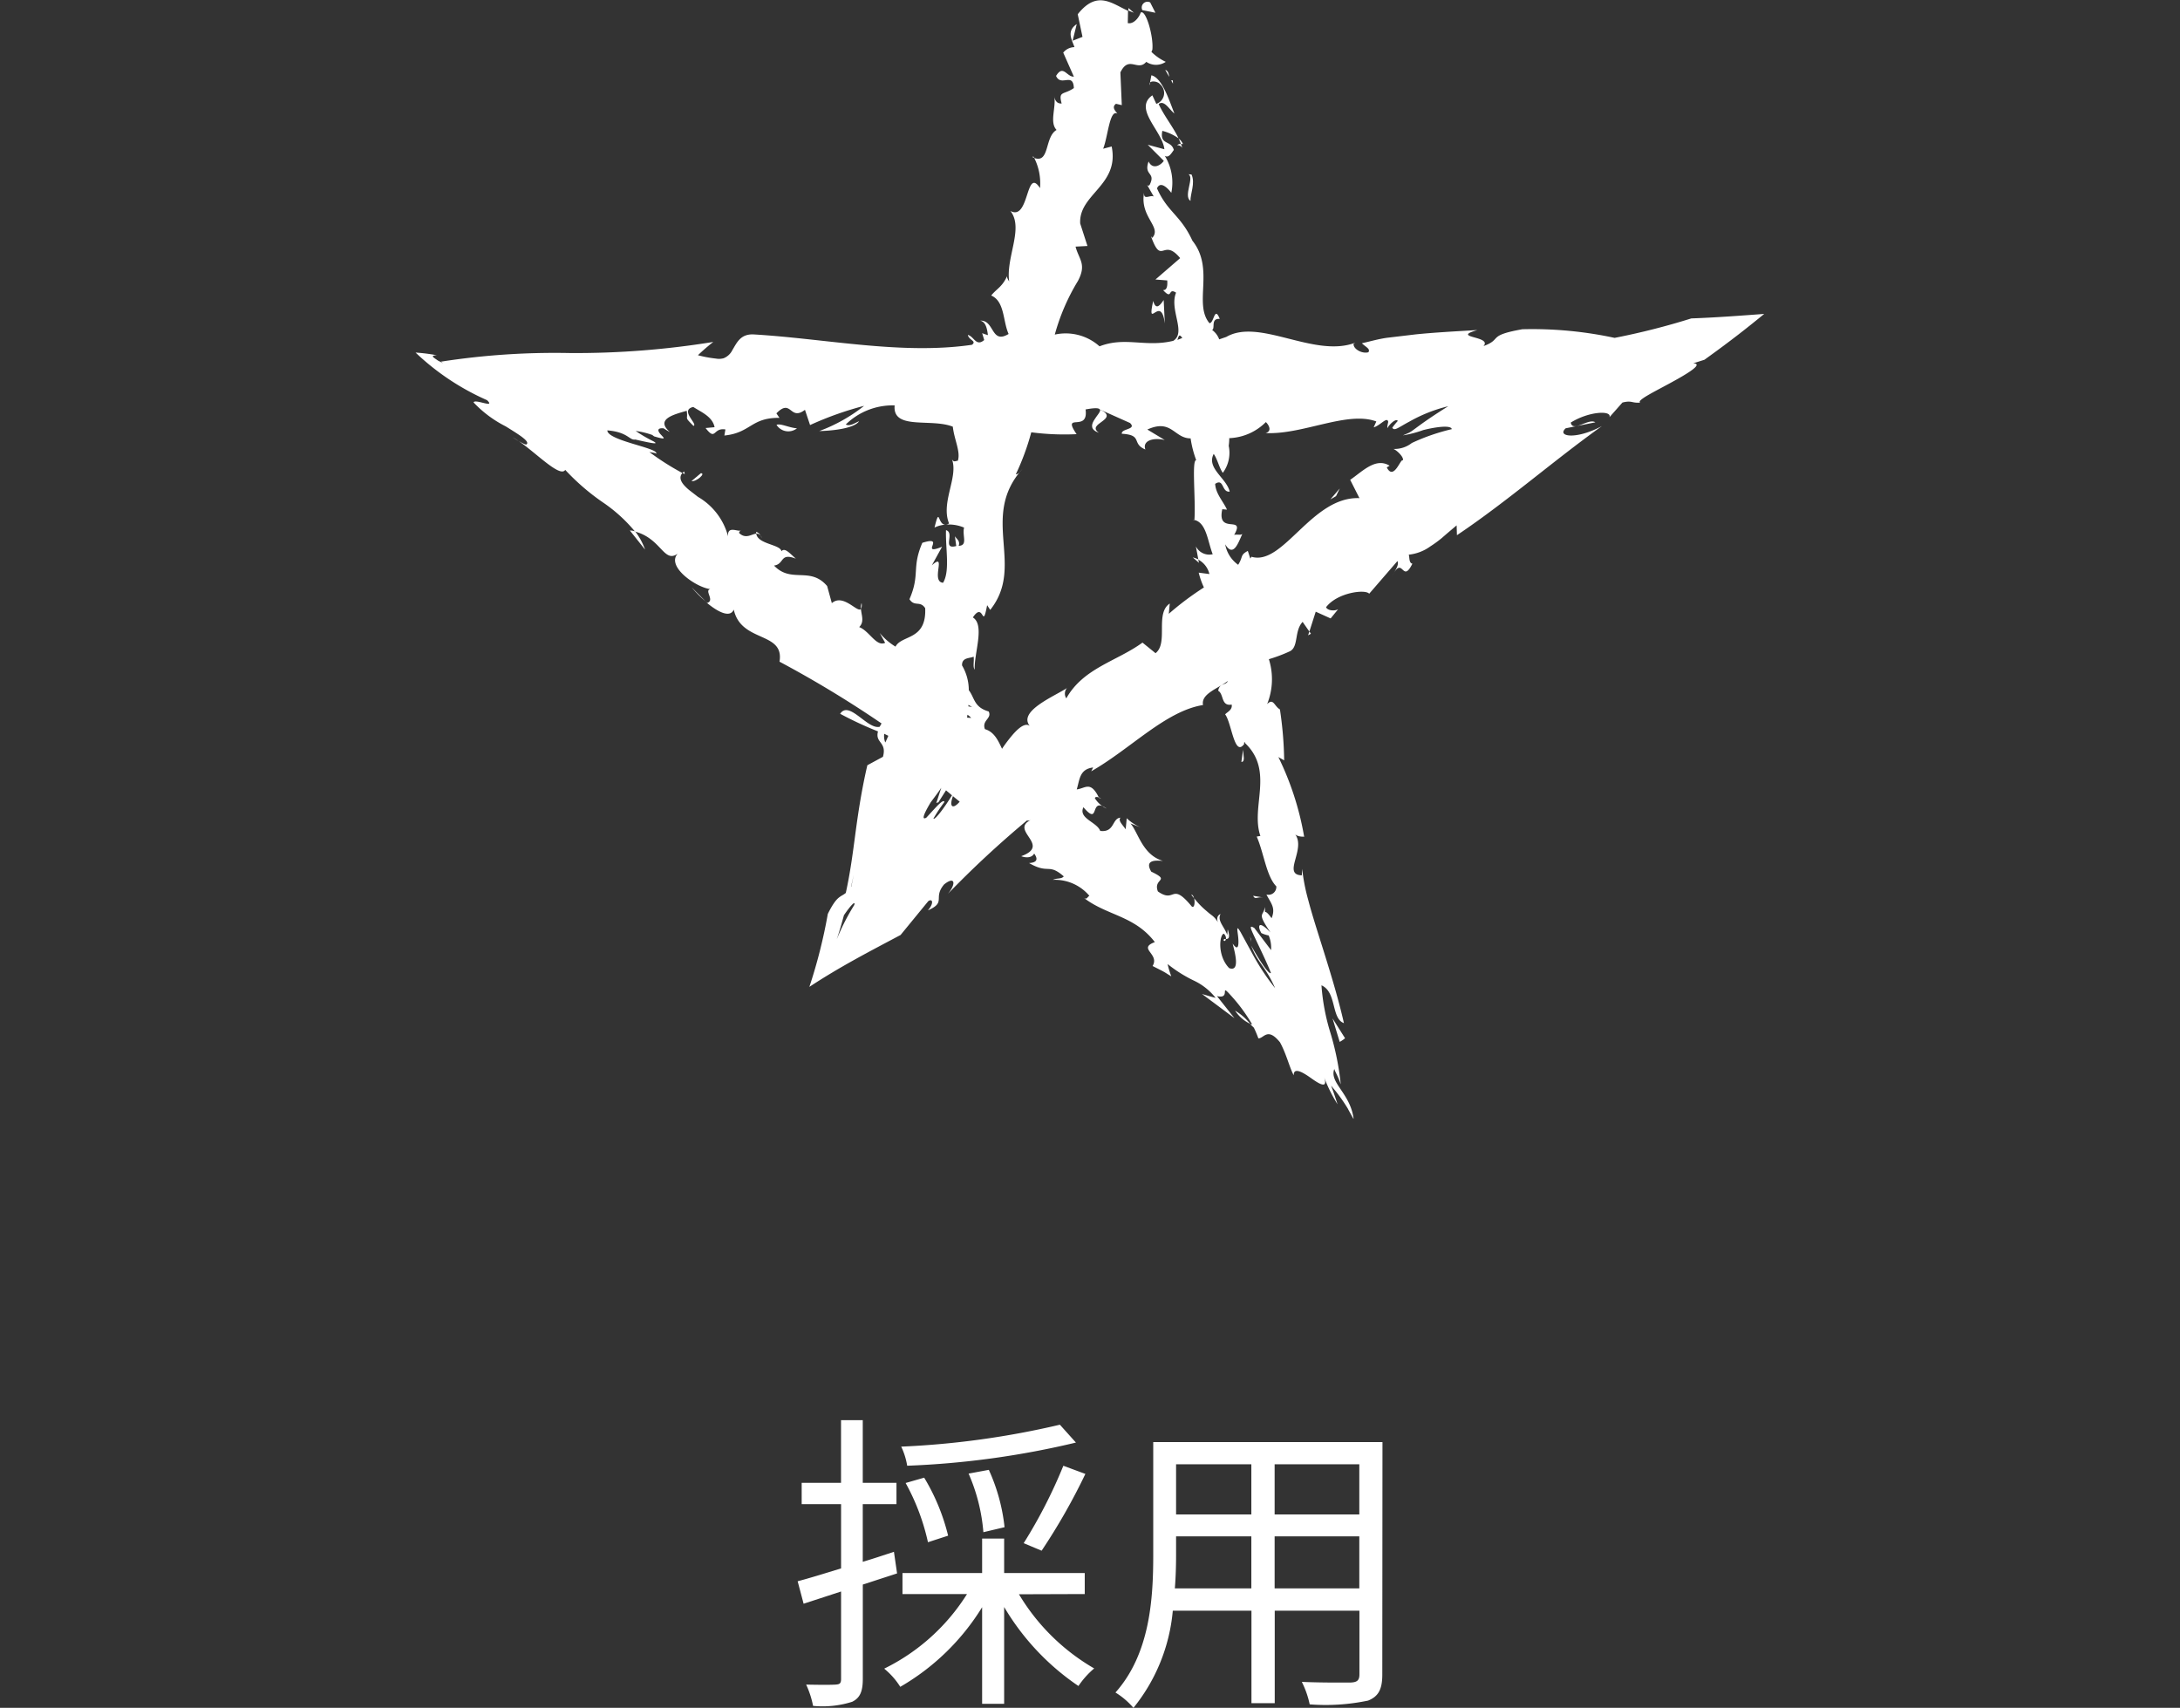 <svg xmlns="http://www.w3.org/2000/svg" width="97" height="76.001" viewBox="0 0 97 76.001">
  <rect x="0" y="0" width="97" height="76.001" fill="#333333" stroke="none"/>
  <g id="navi-reqruit01" transform="translate(-1171 -104)">
    <rect id="長方形_115" data-name="長方形 115" width="97" height="76" transform="translate(1171 104)" fill="none"/>
    <g id="グループ_3079" data-name="グループ 3079" transform="translate(113.071 -3824.512)">
      <g id="グループ_3076" data-name="グループ 3076" transform="translate(1093.421 3991.709)">
        <path id="パス_86396" data-name="パス 86396" d="M1096.32,3999.3v4.2c0,.558-.126.85-.477,1.018a4.367,4.367,0,0,1-1.736.181,4.137,4.137,0,0,0-.308-.948c.6.014,1.148.014,1.316,0s.238-.042.238-.251v-3.891l-1.667.544-.265-1c.532-.139,1.2-.348,1.932-.572v-2.86H1093.6v-.948h1.751v-2.789h.967v2.789h1.5v.948h-1.5v2.567c.462-.139.924-.292,1.387-.446l.14.962Zm6.948.432a9.356,9.356,0,0,0,3.347,3.3,3.784,3.784,0,0,0-.7.782,11,11,0,0,1-3.306-3.515v4.309h-.98v-4.3a10.373,10.373,0,0,1-3.642,3.543,3.342,3.342,0,0,0-.715-.809,9.063,9.063,0,0,0,3.685-3.32h-2.872v-.935h3.544v-1.534h.98v1.534h3.586v.935Zm2.535-6.751a38.412,38.412,0,0,1-7.508,1.031,3.167,3.167,0,0,0-.266-.85,37.932,37.932,0,0,0,7.06-.976Zm-6.584,4.435a9.8,9.8,0,0,0-.994-2.636l.826-.237a9.222,9.222,0,0,1,1.065,2.581Zm2.466-.446a8.1,8.1,0,0,0-.658-2.608l.9-.167a8.251,8.251,0,0,1,.7,2.552Zm1.793.488a22.155,22.155,0,0,0,1.765-3.445l.98.363a27.348,27.348,0,0,1-1.947,3.417Z" transform="translate(-1093.421 -3991.981)" fill="#fff"/>
        <path id="パス_86397" data-name="パス 86397" d="M1119.435,4003.31c0,.669-.182.976-.631,1.157a9.173,9.173,0,0,1-2.6.168,4.082,4.082,0,0,0-.35-1c.98.042,1.933.028,2.185.028.28-.014.378-.1.378-.363v-2.832h-3.768v4.114h-1.036v-4.114h-3.5a8,8,0,0,1-1.751,4.323,3.394,3.394,0,0,0-.8-.683c1.541-1.729,1.681-4.184,1.681-6.123v-5.021h10.2Zm-5.827-3.835v-2.316h-3.349v.823c0,.46-.013.976-.055,1.493Zm-3.349-5.523v2.231h3.349v-2.231Zm8.153,0h-3.768v2.231h3.768Zm0,5.523v-2.316h-3.768v2.316Z" transform="translate(-1093.421 -3991.985)" fill="#fff"/>
      </g>
      <g id="グループ_3077" data-name="グループ 3077" transform="translate(1076.428 3928.512)">
        <path id="パス_86398" data-name="パス 86398" d="M1109.34,3929.081l-.233-.46a.256.256,0,0,0-.348.343Z" transform="translate(-1076.428 -3928.513)" fill="#fff"/>
        <path id="パス_86399" data-name="パス 86399" d="M1112.376,3970.552c.067.04.093-.012.095-.077C1112.415,3970.476,1112.364,3970.478,1112.376,3970.552Z" transform="translate(-1076.428 -3928.692)" fill="#fff"/>
        <path id="パス_86400" data-name="パス 86400" d="M1110.935,3968.5c.045.056.081.1.121.153C1111.033,3968.562,1110.995,3968.491,1110.935,3968.5Z" transform="translate(-1076.428 -3928.683)" fill="#fff"/>
        <path id="パス_86401" data-name="パス 86401" d="M1113.164,3962.563c.182,0,.083-.287.077-.542Z" transform="translate(-1076.428 -3928.656)" fill="#fff"/>
        <path id="パス_86402" data-name="パス 86402" d="M1110.566,3934.949a.7.7,0,0,0-.193-.249,2.563,2.563,0,0,1,.1.249Z" transform="translate(-1076.428 -3928.539)" fill="#fff"/>
        <path id="パス_86403" data-name="パス 86403" d="M1111.275,3953.665l-.029-.155a1.409,1.409,0,0,0-.244-.085Z" transform="translate(-1076.428 -3928.619)" fill="#fff"/>
        <path id="パス_86404" data-name="パス 86404" d="M1103.874,3935.536a.621.621,0,0,0,.08.024C1103.919,3935.51,1103.891,3935.489,1103.874,3935.536Z" transform="translate(-1076.428 -3928.542)" fill="#fff"/>
        <path id="パス_86405" data-name="パス 86405" d="M1108.136,3928.871l0,.108a1.982,1.982,0,0,0,.245.1Z" transform="translate(-1076.428 -3928.514)" fill="#fff"/>
        <path id="パス_86406" data-name="パス 86406" d="M1106.814,3964.146l.014.025C1106.98,3964.229,1106.907,3964.179,1106.814,3964.146Z" transform="translate(-1076.428 -3928.665)" fill="#fff"/>
        <path id="パス_86407" data-name="パス 86407" d="M1106.829,3947.852c-.617-.418.971-.585.048-1.042C1106.966,3947,1106.067,3947.591,1106.829,3947.852Z" transform="translate(-1076.428 -3928.591)" fill="#fff"/>
        <path id="パス_86408" data-name="パス 86408" d="M1096.263,3955.466a.617.617,0,0,0-.024.255A.389.389,0,0,0,1096.263,3955.466Z" transform="translate(-1076.428 -3928.628)" fill="#fff"/>
        <path id="パス_86409" data-name="パス 86409" d="M1091.832,3952.553c-.081-.117-.075-.2-.257-.271a.25.25,0,0,0,.007.083C1091.674,3952.357,1091.761,3952.391,1091.832,3952.553Z" transform="translate(-1076.428 -3928.614)" fill="#fff"/>
        <path id="パス_86410" data-name="パス 86410" d="M1088.369,3949.584a.478.478,0,0,0-.069.068l.1.051Z" transform="translate(-1076.428 -3928.603)" fill="#fff"/>
        <path id="パス_86411" data-name="パス 86411" d="M1099.511,3952.088a1.344,1.344,0,0,1,.473-.128C1099.642,3951.948,1099.749,3951.119,1099.511,3952.088Z" transform="translate(-1076.428 -3928.611)" fill="#fff"/>
        <path id="パス_86412" data-name="パス 86412" d="M1110.536,3935.129l-.058-.179a.189.189,0,0,0-.17.054A.238.238,0,0,1,1110.536,3935.129Z" transform="translate(-1076.428 -3928.54)" fill="#fff"/>
        <path id="パス_86413" data-name="パス 86413" d="M1089.322,3955.384l-.62-.623A5.021,5.021,0,0,0,1089.322,3955.384Z" transform="translate(-1076.428 -3928.625)" fill="#fff"/>
        <path id="パス_86414" data-name="パス 86414" d="M1086.632,3953.073a2.972,2.972,0,0,0-.442-.813.806.806,0,0,0-.235-.038Z" transform="translate(-1076.428 -3928.614)" fill="#fff"/>
        <path id="パス_86415" data-name="パス 86415" d="M1136.428,3942.482c-1.09.08-2.109.159-3.243.2a31.437,31.437,0,0,1-3.413.866,17.386,17.386,0,0,0-4.107-.384c-1.6.286-.866.436-1.727.749.408-.455-1.494-.361-.273-.713-1.179.069-1.921.11-2.732.191l-1.307.155c-.414.064-.656.141-1.1.242.185.177.391.251.289.4-.3.082-.693-.166-.655-.381l.079-.047c-1.854.715-4.351-1.174-5.818-.209l.083-.049-.326.112a.9.9,0,0,0-.317-.419c.153-.062-.079-.522.341-.492-.24-.606-.25.2-.459.19-.721-.865.244-2.417-.757-3.669-.526-1.146-1.105-1.264-1.576-2.33.187-.428.637.2.637.2a2.271,2.271,0,0,0-.289-1.645c.16.088.256-.054.4-.265-.125-.452-.636-.194-.511-.849a2.188,2.188,0,0,1,.723.334c-.245-.515-.64-.993-.886-1.526.251-.2.483.257.7.419-.24-.607-.549-1.588-1.024-1.7l-.083.437c-.063-.226.356-.193.467-.039a.509.509,0,0,1-.165.874l-.175-.38c-.859.6.443,1.579.535,2.4l-.741-.2.715.716c-.145.21-.5.405-.677.028-.231.644.335.464.05,1.034-.048.066-.085.048-.121,0l.3.525c-.163-.083-.463.189-.428-.177-.208,1.09.807,1.534.361,2.018l-.057-.077c.485,1.361.524.038,1.3.978l-1.1.952.525.041c.008.148.023.443-.186.429.439.473.2-.135.579.116-.313.752.469,1.777-.126,2.143-1.242.3-2.13-.2-3.28.244a2.259,2.259,0,0,0-1.991-.522,9.313,9.313,0,0,1,1.032-2.39c.394-.75.042-.95-.108-1.525l.53-.028-.323-1c-.076-1.308,1.756-1.694,1.4-3.428l-.379.1c.213-.521.285-1.766.633-1.562-.043-.073-.288-.279-.06-.438l.257.06-.063-1.455c.378-.784.769-.021,1.152-.472a.773.773,0,0,0,.867,0,2.314,2.314,0,0,1-.637-.442c.014-.039.028-.058.041-.1.059-.585-.292-1.807-.519-1.649-.075.221-.317.527-.575.467l.011-.548c-.718-.318-1.37-.939-2.238.154l.212,1.007-.439.172.182-.74c-.456.313-.229.667-.1,1.024a.655.655,0,0,0-.5.245l.473,1.069c-.321.016-.471-.558-.792-.032.218.5.76-.187.792.541-.455.315-.7.111-.544.686-.21.011-.3-.129-.334-.349.108.5-.224,1.181.109,1.526-.539.308-.3,1.5-.994,1.247a2.51,2.51,0,0,1,.257,1.342c-.639-.985-.467,1.481-1.317,1.016.607.77-.208,2.054-.055,3.14-.045-.072-.137-.214-.075-.287-.213.52-.485.607-.725.91.606.259.515,1.141.775,1.711-.788.478-.623-.624-1.26-.592.246.058.3.355.34.643a1.935,1.935,0,0,1-.257-.087l.091.306c-.363.312-.453-.164-.728-.227.045.238.409.266.183.439-3.13.457-6.492-.272-9.718-.462-.589-.025-.746.377-.944.7a.738.738,0,0,1-.385.359.762.762,0,0,1-.346.016,5.3,5.3,0,0,1-.8-.149,8.691,8.691,0,0,1,.683-.591,38.174,38.174,0,0,1-6.375.494,33.007,33.007,0,0,0-5.74.383l.1.072-.238-.12c-.146-.113-.4-.228-.044-.236a7.809,7.809,0,0,0-.95-.12,11.1,11.1,0,0,0,3.181,2.119c.4.387-.553-.076-.6.1a5.157,5.157,0,0,0,1.431,1.066c.6.374,1.089.67.925.8-.05.045-.425-.189-.614-.309.8.425,2.086,1.849,2.336,1.444a10.069,10.069,0,0,0,1.654,1.432,6.83,6.83,0,0,1,1.453,1.315c1.174.311,1.281,1.43,1.9.98-.526.563.8,1.5,1.449,1.58-.287.061.221.507-.146.616.494.409,1.029.677,1.189.294.326,1.49,2.263.959,2.036,2.319a48.731,48.731,0,0,1,4.54,2.749c-.027.049-.059.1-.08.146-.541.146-1.361-1.192-1.762-.576a16.3,16.3,0,0,0,1.684.784c-.141.525.407.461.22,1.13l-.694.376c-.243,1.04-.4,2.055-.524,2.982s-.232,1.78-.435,2.7c-.23.195-.388.1-.8.934a23.062,23.062,0,0,1-.821,3.247c1.386-.913,2.673-1.572,4.059-2.31l1.233-1.506c.191-.13.263.09-.017.411.843-.373.206-.541.719-1.153.479-.388.553-.044.172.416a44.63,44.63,0,0,1,3.514-3.262.316.316,0,0,0,.185-.031c-.987.472.928,1.124-.439,1.619.184.07.465.093.577-.118.169.234.151.4-.228.423.893.514.848-.013,1.545.593-.108.131-.29.062-.486.155a2.007,2.007,0,0,1,1.626.711c-.1.049-.112.212-.288.059,1.05.831,2.28.8,3.2,2-.785.295.23.515-.1,1.064l.359.183a2.723,2.723,0,0,1,.308.177l.166.1a3.651,3.651,0,0,1-.165-.547,6.08,6.08,0,0,0,1.155.73,2.689,2.689,0,0,1,.98.774c.01.01-.6-.167-.608-.175l1.447,1.079-.778-.982c.708.174-.023-.765.784.158a7.459,7.459,0,0,1,.781,1.1.645.645,0,0,1-.09-.016c.061.062.117.117.168.164.069.145.137.3.2.477.251,0,.4-.516.96.171.284.511.426,1.132.613,1.471-.01-.359.37-.161.756.115s.773.508.6-.015a6.707,6.707,0,0,0,.594,1.19s-.068-.209-.135-.408-.152-.419-.152-.419a7.334,7.334,0,0,1,.76,1.046l0,.007.221.4.021.021c-.144-1.137-1.09-1.6-.861-2.217.07.193.151.283.289.683a12.276,12.276,0,0,0-.459-2.289,9.363,9.363,0,0,1-.4-2.119c.689.3.424,1.478,1,1.683-.289-1.274-.732-2.665-1.1-3.835-.186-.59-.356-1.137-.491-1.653a8.587,8.587,0,0,1-.267-1.378l-.017.29c-.9-.035.227-1.189-.318-1.859.1.171.525.146.419.115a13.052,13.052,0,0,0-1.143-3.52l.258.146a16.589,16.589,0,0,0-.189-2.266c-.256-.147-.288-.524-.57-.236a2.961,2.961,0,0,0,.078-2,6.778,6.778,0,0,0,.951-.36c.376-.214.175-.9.551-1.3l.3.431.283-.885.663.3.332-.406c-.179.091-.476.052-.535-.093.5-.656,1.754-.812,1.919-.6l1.258-1.455c.084.2-.128.442-.252.7.505-1.025.453.358.916-.583-.164-.028-.12-.3-.162-.4a1.993,1.993,0,0,0,.961-.369,5.262,5.262,0,0,0,.509-.371c.228-.2.452-.388.66-.564l.014.437c1.08-.722,2.171-1.562,3.226-2.389s2.085-1.649,3.226-2.468c-1.143.616-2.025.475-1.613.1l1.319-.266c-.3-.2-1.011.47-1.093.011.814-.508,1.846-.55,1.72-.237l.578-.654c.431-.106.394.029.789.005-.161-.1.587-.464,1.343-.875s1.5-.855,1.017-.876l.5-.158C1135.024,3943.621,1135.77,3943.021,1136.428,3942.482Zm-40.512,24.964c-.022.108-.053.258-.107.519l-.014.017C1095.845,3967.757,1095.889,3967.567,1095.916,3967.446Zm-.75,2.85c.111-.329.215-.687.314-1.055.285-.421.531-.682.458-.452A9.96,9.96,0,0,0,1095.166,3970.3Zm15.37-26.743c-.073.027-.15.063-.221.084C1110.377,3943.5,1110.381,3943.33,1110.536,3943.552Zm-13.216,18a.74.74,0,0,1-.046-.386c.061.029.121.061.182.09C1097.411,3961.355,1097.382,3961.434,1097.32,3961.554Zm.454-4.265a2.823,2.823,0,0,1-.7-.605l.24.435c-.393.19-.7-.527-1.155-.7.241-.236.1-.52.077-.812-.137.212-.779-.7-1.294-.253l-.209-.761c-.763-.891-1.593-.1-2.363-.911.48-.071.245-.584.971-.308-.279-.243-.493-.508-.642-.328-.034-.306-1.06-.311-1.12-.783-.21.015-.467.259-.765-.033.008-.083.1-.129.1-.129-.1.129-.634-.245-.589.283a2.872,2.872,0,0,0-1.337-1.758l-.369-.285a1.952,1.952,0,0,1-.265-.251c-.145-.173-.21-.359-.061-.527a11.493,11.493,0,0,1-1.471-.935c.2.042.3.039.3.083.184-.254-2.165-.582-2.17-1.045.919.072.98.452,1.243.406.93.216,1.012.2.814.083a6.449,6.449,0,0,1-.795-.463,3.544,3.544,0,0,1,.736.177l.083.063c.592.175.435.073.312-.068-.138-.141-.22-.32.113-.289a2.63,2.63,0,0,0,.276.163c-.639-.557.118-.767.751-.943.067.438-.13.236.3.671.221-.068-.635-.7-.009-.842.358.231.856.428.948.9l-.4.037c.468.605.32-.03.882.063l-.045.271c1.18-.121,1.179-.8,2.45-.787l-.136-.2c.677-.692.591.363,1.271-.157l.227.678a14.628,14.628,0,0,1,2.405-.855,7.231,7.231,0,0,1-1.994,1.121c.454-.007,1.542-.092,1.77-.436-.182.071-.408.245-.591.144a2.982,2.982,0,0,1,2.174-.849c-.106,1.115,1.623.561,2.588.947.062.575.356,1.119.223,1.516-.106.005-.166.083-.259-.058.289.786-.511,1.92-.131,2.849a.349.349,0,0,1-.174.054,1.742,1.742,0,0,1,.842.13c-.092.369.183.792-.241.813.074-.221-.076-.287-.167-.428l.06.435c-.651.178-.046-.583-.456-.707-.029.8.187,1.815-.13,2.342-.576-.044.192-1.4-.5-.776l.455-.826c-1.045.42.21-.521-.879-.175-.483,1.121-.088,1.391-.572,2.509.228.354.471.048.7.4C1099.158,3957.023,1098.051,3956.753,1097.774,3957.289Zm1.688,7.653a7.059,7.059,0,0,1,.49-.739c-.046-.167-.4.263-.808.7-.142.076-.232.03.2-.69.252-.332.384-.518.468-.644-.091.278-.171.525-.223.684.077-.041.11-.048.072,0,.118-.187.241-.379.362-.569.086.075.178.148.264.222C1099.975,3964.421,1099.531,3965.02,1099.462,3964.942Zm.869-1c.1.087.2.164.3.248C1100.336,3964.533,1100.146,3964.445,1100.331,3963.941Zm.628-3.493.005-.028.011-.1a.6.6,0,0,1,.166.142Zm.06-.5,0-.03c0-.013,0-.025,0-.038l.162.094Zm4.4-.827c-.545.37-2.338,1.083-1.6,1.769-.186-.264-.487-.066-.8.283a6.751,6.751,0,0,0-.463.6c-.02.027-.026.042-.04.063-.17-.356-.342-.755-.762-.875-.151-.4.325-.469.167-.787-.663-.193-.618-.6-.885-.948a2.176,2.176,0,0,0-.3-1.1c-.016-.366.348-.309.515-.392.031.217-.046.44.047.581-.031-.728.464-1.99-.081-2.326.5-.756.411.633.635-.545l.137.21c1.572-1.974-.479-4.127,1.428-6.267-.122.15-.181.227-.289.233a11.038,11.038,0,0,0,.688-1.87,11.309,11.309,0,0,0,2.016.083c-.687-1.011.544-.044.4-1.1.426-.078.592-.066.635,0l-.09-.041.1.048v0l1.331.595c.319.3-.407.245-.362.48.953.055.411.438,1.047.7-.139-.374.317-.55.863-.421l-.776-.467c1.082-.493,1.187.392,1.926.394a4.677,4.677,0,0,0,.249.969c-.209-.018-.017,1.765-.079,2.646l-.1,0c.63.043.674.933.913,1.54a.666.666,0,0,1-.749-.35l.111.592a.982.982,0,0,1,.491.64l-.476-.062a3.5,3.5,0,0,0,.232.659,13.015,13.015,0,0,0-1.563,1.173l.043-.458c-.668.442-.049,1.754-.633,2.21l-.581-.471c-1.129.827-2.63,1.127-3.389,2.481A.381.381,0,0,1,1105.415,3959.119Zm9.3,8.834a.35.35,0,0,1-.439.366c.2.392.42.585.229,1.054-.392-.554-.262-.017-.3-.5-.063.451-.376.2.25,1.134-.531-.565-.594-.3-.406.026a1.283,1.283,0,0,0,.326.106,1.411,1.411,0,0,1,.107.653l-.742-.981c-.255-.163-.174.011.034.452.2.425.534,1.107.7,1.543-.038.081-.318-.217-.875-1.209.278.76.628.9,1.062,1.886a10.076,10.076,0,0,1-.968-1.452l-.563-1.031c-.231-.4-.131-.046-.107.263s0,.6-.251.238c.082.334.361,1.283-.155,1.092-.538-.558-.429-1.481-.241-1.533a.277.277,0,0,1,.1.239c.106-.007.2-.041.077-.433l-.019.25c-.152-.4-.454-.631-.3-.933-.191.09-.183.28-.05.532a.98.98,0,0,0-.354-.485l-.093-.07-.223-.191a3.848,3.848,0,0,1-.457-.488c.049.188.01.467-.106.366-.93-1.125-.715-.108-1.506-.667-.227-.6.606-.449-.295-.88-.323-.55.236-.5.518-.479-.916-.271-1.1-1.279-1.443-1.665l.456.176a2.028,2.028,0,0,1-.621-.409l-.048.491c-.165-.233-.34-.386-.232-.515-.379.024-.252.669-.9.588-.151-.4-.984-.551-.748-1.054.762.891.237-.506,1.032.059a1.2,1.2,0,0,1-.521-.457c.006-.075.1-.062.175-.038-.374-.754-.6-.4-.983-.357.133-.431.117-.9.729-.976l-.085.171c1.755-1,3.308-2.683,4.975-2.95-.1-.5.66-.727,1.105-1.071-.083.21-.37.074-.43.436.259.146.118.7.6.615.04.232-.178.318-.292.434.287.366.408,1.9.837,1.334l.019-.111c.011.02.038.04.038.063,1.3,1.246.228,2.837.676,4.125l-.164.029C1114.169,3966.482,1114.275,3967.5,1114.717,3967.954Zm6.023-19.724a1.24,1.24,0,0,1-.813.259c.152.058.485.373.419.514-.089-.125-.4.928-.714.308l.126-.075c-.626-.383-1.21.259-1.754.628l.412.815c-2.124-.087-3.392,3.038-4.805,2.608-.014.029-.035.054-.051.082l-.111-.342c-.356.194-.193.243-.429.618a1.416,1.416,0,0,1-.577-.911c.373.628.6-.125.762-.46-.106.071-.252,0-.365.044.528-.919-.784.018-.527-1.146l.209.018c-.175-.382-.5-.7-.526-1.146.4-.266.281.387.646.344-.136-.6-1.046-1.04-.711-1.677.169.235.238.607.406.842a1.494,1.494,0,0,0,.261-1.207l0,.046.016-.382.014,0a3.192,3.192,0,0,0-.026.338l.036-.339a2.429,2.429,0,0,0,1.614-.715c.125.12.292.4-.008.489,1.645.083,3.633-1,4.923-.516l-.118.262c.3-.083.6-.5.647-.244-.021.107-.059.26-.027.275.015-.09.364-.464.453-.316a3.311,3.311,0,0,0-.245.3c.095.167.276-.015.76-.27a6.706,6.706,0,0,1,1.73-.685c-1.282.8-1.5,1.051-1.749,1.181l-.268.116a5.022,5.022,0,0,0,.905-.236c.565-.142,1.236-.231,1.27-.041A9.109,9.109,0,0,0,1120.74,3948.23Z" transform="translate(-1076.428 -3928.512)" fill="#fff"/>
        <path id="パス_86416" data-name="パス 86416" d="M1113.926,3974.914h0Z" transform="translate(-1076.428 -3928.711)" fill="#fff"/>
        <path id="パス_86417" data-name="パス 86417" d="M1113.321,3961.723c-.018.028-.032.031-.048.049l0,.037A.223.223,0,0,1,1113.321,3961.723Z" transform="translate(-1076.428 -3928.655)" fill="#fff"/>
        <path id="パス_86418" data-name="パス 86418" d="M1116.259,3956.835l-.069-.1-.057.171Z" transform="translate(-1076.428 -3928.633)" fill="#fff"/>
        <path id="パス_86419" data-name="パス 86419" d="M1089.39,3955.456l.006-.005-.074-.063Z" transform="translate(-1076.428 -3928.627)" fill="#fff"/>
        <path id="パス_86420" data-name="パス 86420" d="M1112.885,3973.681a1.62,1.62,0,0,0,.671.586A2.539,2.539,0,0,0,1112.885,3973.681Z" transform="translate(-1076.428 -3928.706)" fill="#fff"/>
        <path id="パス_86421" data-name="パス 86421" d="M1110.114,3932.1a.125.125,0,0,1-.077,0l.084.151Z" transform="translate(-1076.428 -3928.528)" fill="#fff"/>
        <path id="パス_86422" data-name="パス 86422" d="M1109.954,3931.948c-.02-.117-.032-.265-.177-.316Z" transform="translate(-1076.428 -3928.526)" fill="#fff"/>
        <path id="パス_86423" data-name="パス 86423" d="M1110.9,3937.487c-.015-.3.224-.793.046-1.175l-.139-.012C1111.089,3936.44,1110.569,3937.268,1110.9,3937.487Z" transform="translate(-1076.428 -3928.546)" fill="#fff"/>
        <path id="パス_86424" data-name="パス 86424" d="M1109.758,3942.961l-.051-1.039c-.145.211-.341.491-.467.039C1108.942,3943.342,1109.588,3941.619,1109.758,3942.961Z" transform="translate(-1076.428 -3928.57)" fill="#fff"/>
        <path id="パス_86425" data-name="パス 86425" d="M1114.133,3968.624l-.446-.076C1113.785,3968.747,1113.86,3968.576,1114.133,3968.624Z" transform="translate(-1076.428 -3928.684)" fill="#fff"/>
        <path id="パス_86426" data-name="パス 86426" d="M1117.539,3975.072a1.3,1.3,0,0,0,.239-.161l-.557-.883Z" transform="translate(-1076.428 -3928.707)" fill="#fff"/>
        <path id="パス_86427" data-name="パス 86427" d="M1113.537,3970.346l.008.017a1.462,1.462,0,0,1,.055.249l-.007-.132-.045-.112Z" transform="translate(-1076.428 -3928.691)" fill="#fff"/>
        <path id="パス_86428" data-name="パス 86428" d="M1089.113,3949.663l-.417.35C1088.9,3950.059,1089.356,3949.658,1089.113,3949.663Z" transform="translate(-1076.428 -3928.603)" fill="#fff"/>
        <path id="パス_86429" data-name="パス 86429" d="M1092.48,3947.5a.62.62,0,0,0,.911.155C1093.028,3947.627,1092.662,3947.425,1092.48,3947.5Z" transform="translate(-1076.428 -3928.594)" fill="#fff"/>
        <path id="パス_86430" data-name="パス 86430" d="M1117.376,3950.685l.166-.342-.418.487Z" transform="translate(-1076.428 -3928.606)" fill="#fff"/>
      </g>
    </g>
  </g>
</svg>
